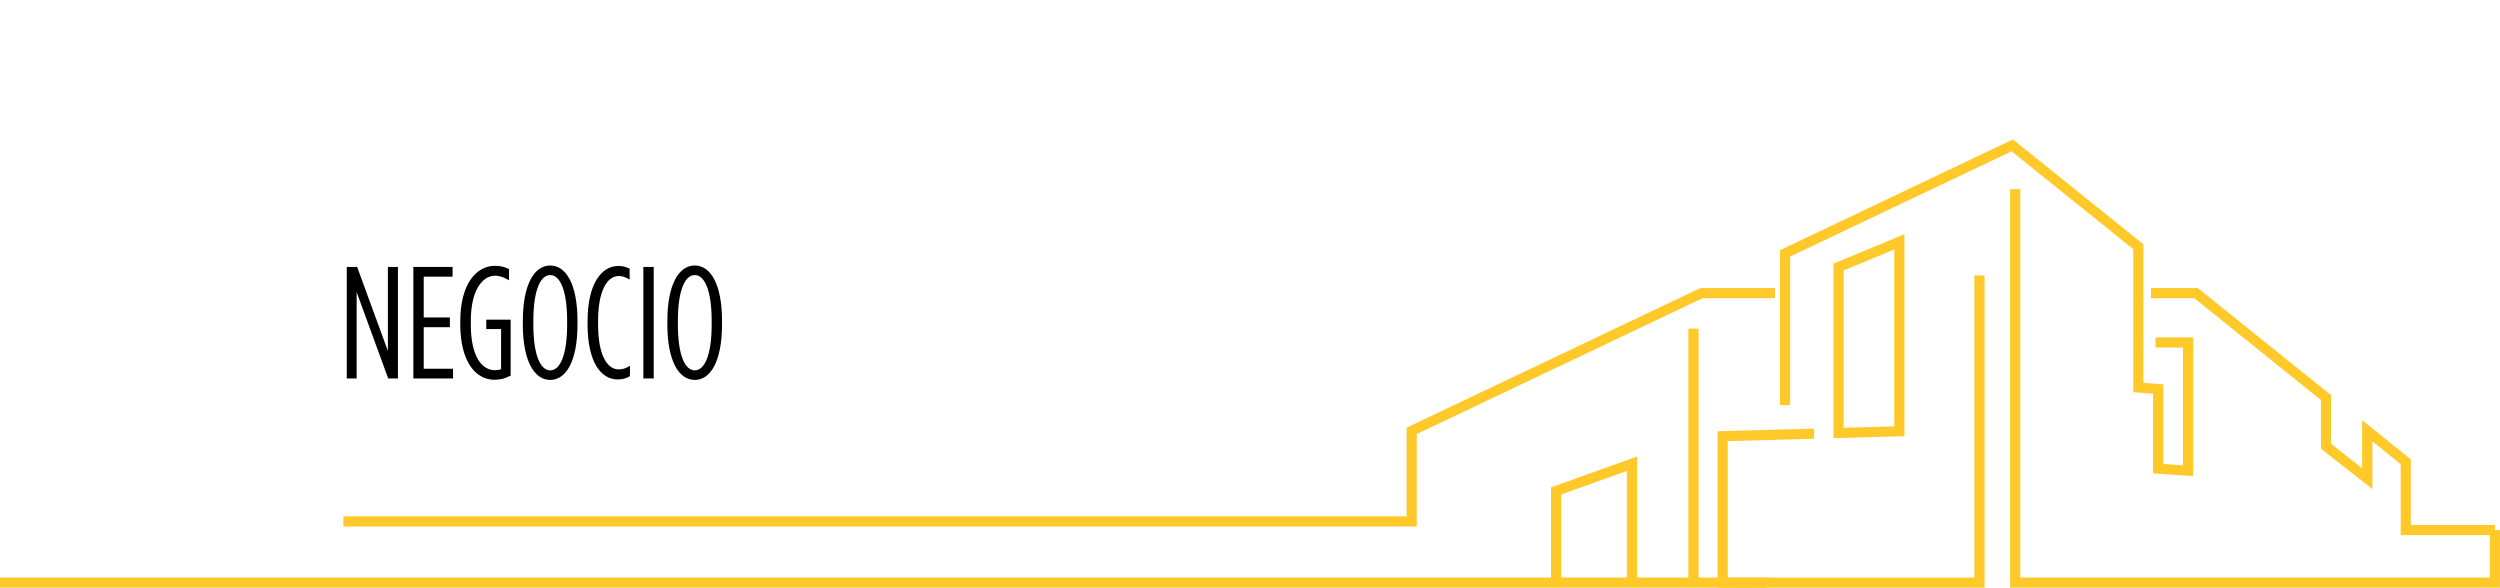 <svg width="251" height="59" viewBox="0 0 251 59" fill="none" xmlns="http://www.w3.org/2000/svg">
<path d="M199.251 59H172.442V43.298L182.125 43.031L182.15 44.047L173.466 44.288V57.991H198.227V27.653H199.251V58.994V59ZM142.239 52.864H34.469V51.841H141.222V42.936L170.709 28.922H178.204V29.937H170.94L142.245 43.577V52.864H142.239ZM220.194 47.802L216.166 47.529V39.529L214.177 39.377V25.014L201.956 15.193L179.733 25.756V40.671H178.71V25.115L202.096 14L215.2 24.532V38.438L217.189 38.59V46.584L219.171 46.718V34.892H216.409V33.877H220.194V47.802ZM184.075 43.989V26.466L191.206 23.516V43.793L184.075 43.989ZM185.098 27.145V42.949L190.182 42.809V25.045L185.098 27.152V27.145Z" fill="#FFC92A"/>
<path d="M251 59H201.815V18.986H202.839V57.985H249.977V53.728H241.03V46.603L238.191 44.319V49.109L233.023 45.055V40.163L220.304 29.937H215.961V28.922H220.662L234.04 39.675V44.56L237.161 47.009V42.187L242.047 46.121V52.712H250.482V53.22H250.994V59H251ZM177.425 59H0V57.985H155.72V48.931L164.36 45.835V57.985H169.514V33.001H170.537V57.985H177.425V59ZM156.743 57.985H163.336V47.282L156.743 49.648V57.991V57.985Z" fill="#FFC92A"/>
<path d="M34.816 38V26.8H35.856L38.944 35.232V26.8H39.952V38H38.976L35.808 29.328V38H34.816ZM41.502 38V26.8H45.438V27.776H42.542V31.872H45.166V32.848H42.542V37.024H45.486V38H41.502ZM49.636 38.128C47.764 38.128 46.212 36.32 46.212 32.56V32.24C46.212 28.544 47.797 26.688 49.7 26.688C50.292 26.688 50.709 26.816 51.108 27.024V28.144C50.629 27.856 50.197 27.68 49.717 27.68C48.404 27.68 47.269 29.184 47.269 32.224V32.576C47.269 35.776 48.373 37.168 49.7 37.168C49.941 37.168 50.084 37.152 50.309 37.056V33.04H48.821V32.096H51.269V37.712C50.66 38.016 50.245 38.128 49.636 38.128ZM55.244 38.144C53.66 38.144 52.492 36.272 52.492 32.576V32.224C52.492 28.528 53.66 26.656 55.244 26.656C56.828 26.656 57.98 28.528 57.98 32.224V32.576C57.98 36.272 56.828 38.144 55.244 38.144ZM55.244 37.184C56.204 37.184 56.94 35.728 56.94 32.576V32.224C56.94 29.072 56.204 27.616 55.244 27.616C54.284 27.616 53.548 29.072 53.548 32.224V32.576C53.548 35.728 54.284 37.184 55.244 37.184ZM62.015 38.096C60.319 38.096 58.991 36.336 58.991 32.56V32.24C58.991 28.464 60.415 26.704 62.063 26.704C62.575 26.704 62.847 26.8 63.215 26.976V28.064C62.799 27.824 62.495 27.712 62.127 27.712C60.975 27.712 60.047 29.152 60.047 32.24V32.56C60.047 35.696 60.975 37.088 62.127 37.088C62.511 37.088 62.847 36.976 63.247 36.72V37.76C62.895 37.984 62.511 38.096 62.015 38.096ZM64.592 38V26.8H65.632V38H64.592ZM69.755 38.144C68.171 38.144 67.003 36.272 67.003 32.576V32.224C67.003 28.528 68.171 26.656 69.755 26.656C71.339 26.656 72.491 28.528 72.491 32.224V32.576C72.491 36.272 71.339 38.144 69.755 38.144ZM69.755 37.184C70.715 37.184 71.451 35.728 71.451 32.576V32.224C71.451 29.072 70.715 27.616 69.755 27.616C68.795 27.616 68.059 29.072 68.059 32.224V32.576C68.059 35.728 68.795 37.184 69.755 37.184Z" fill="black"/>
</svg>
